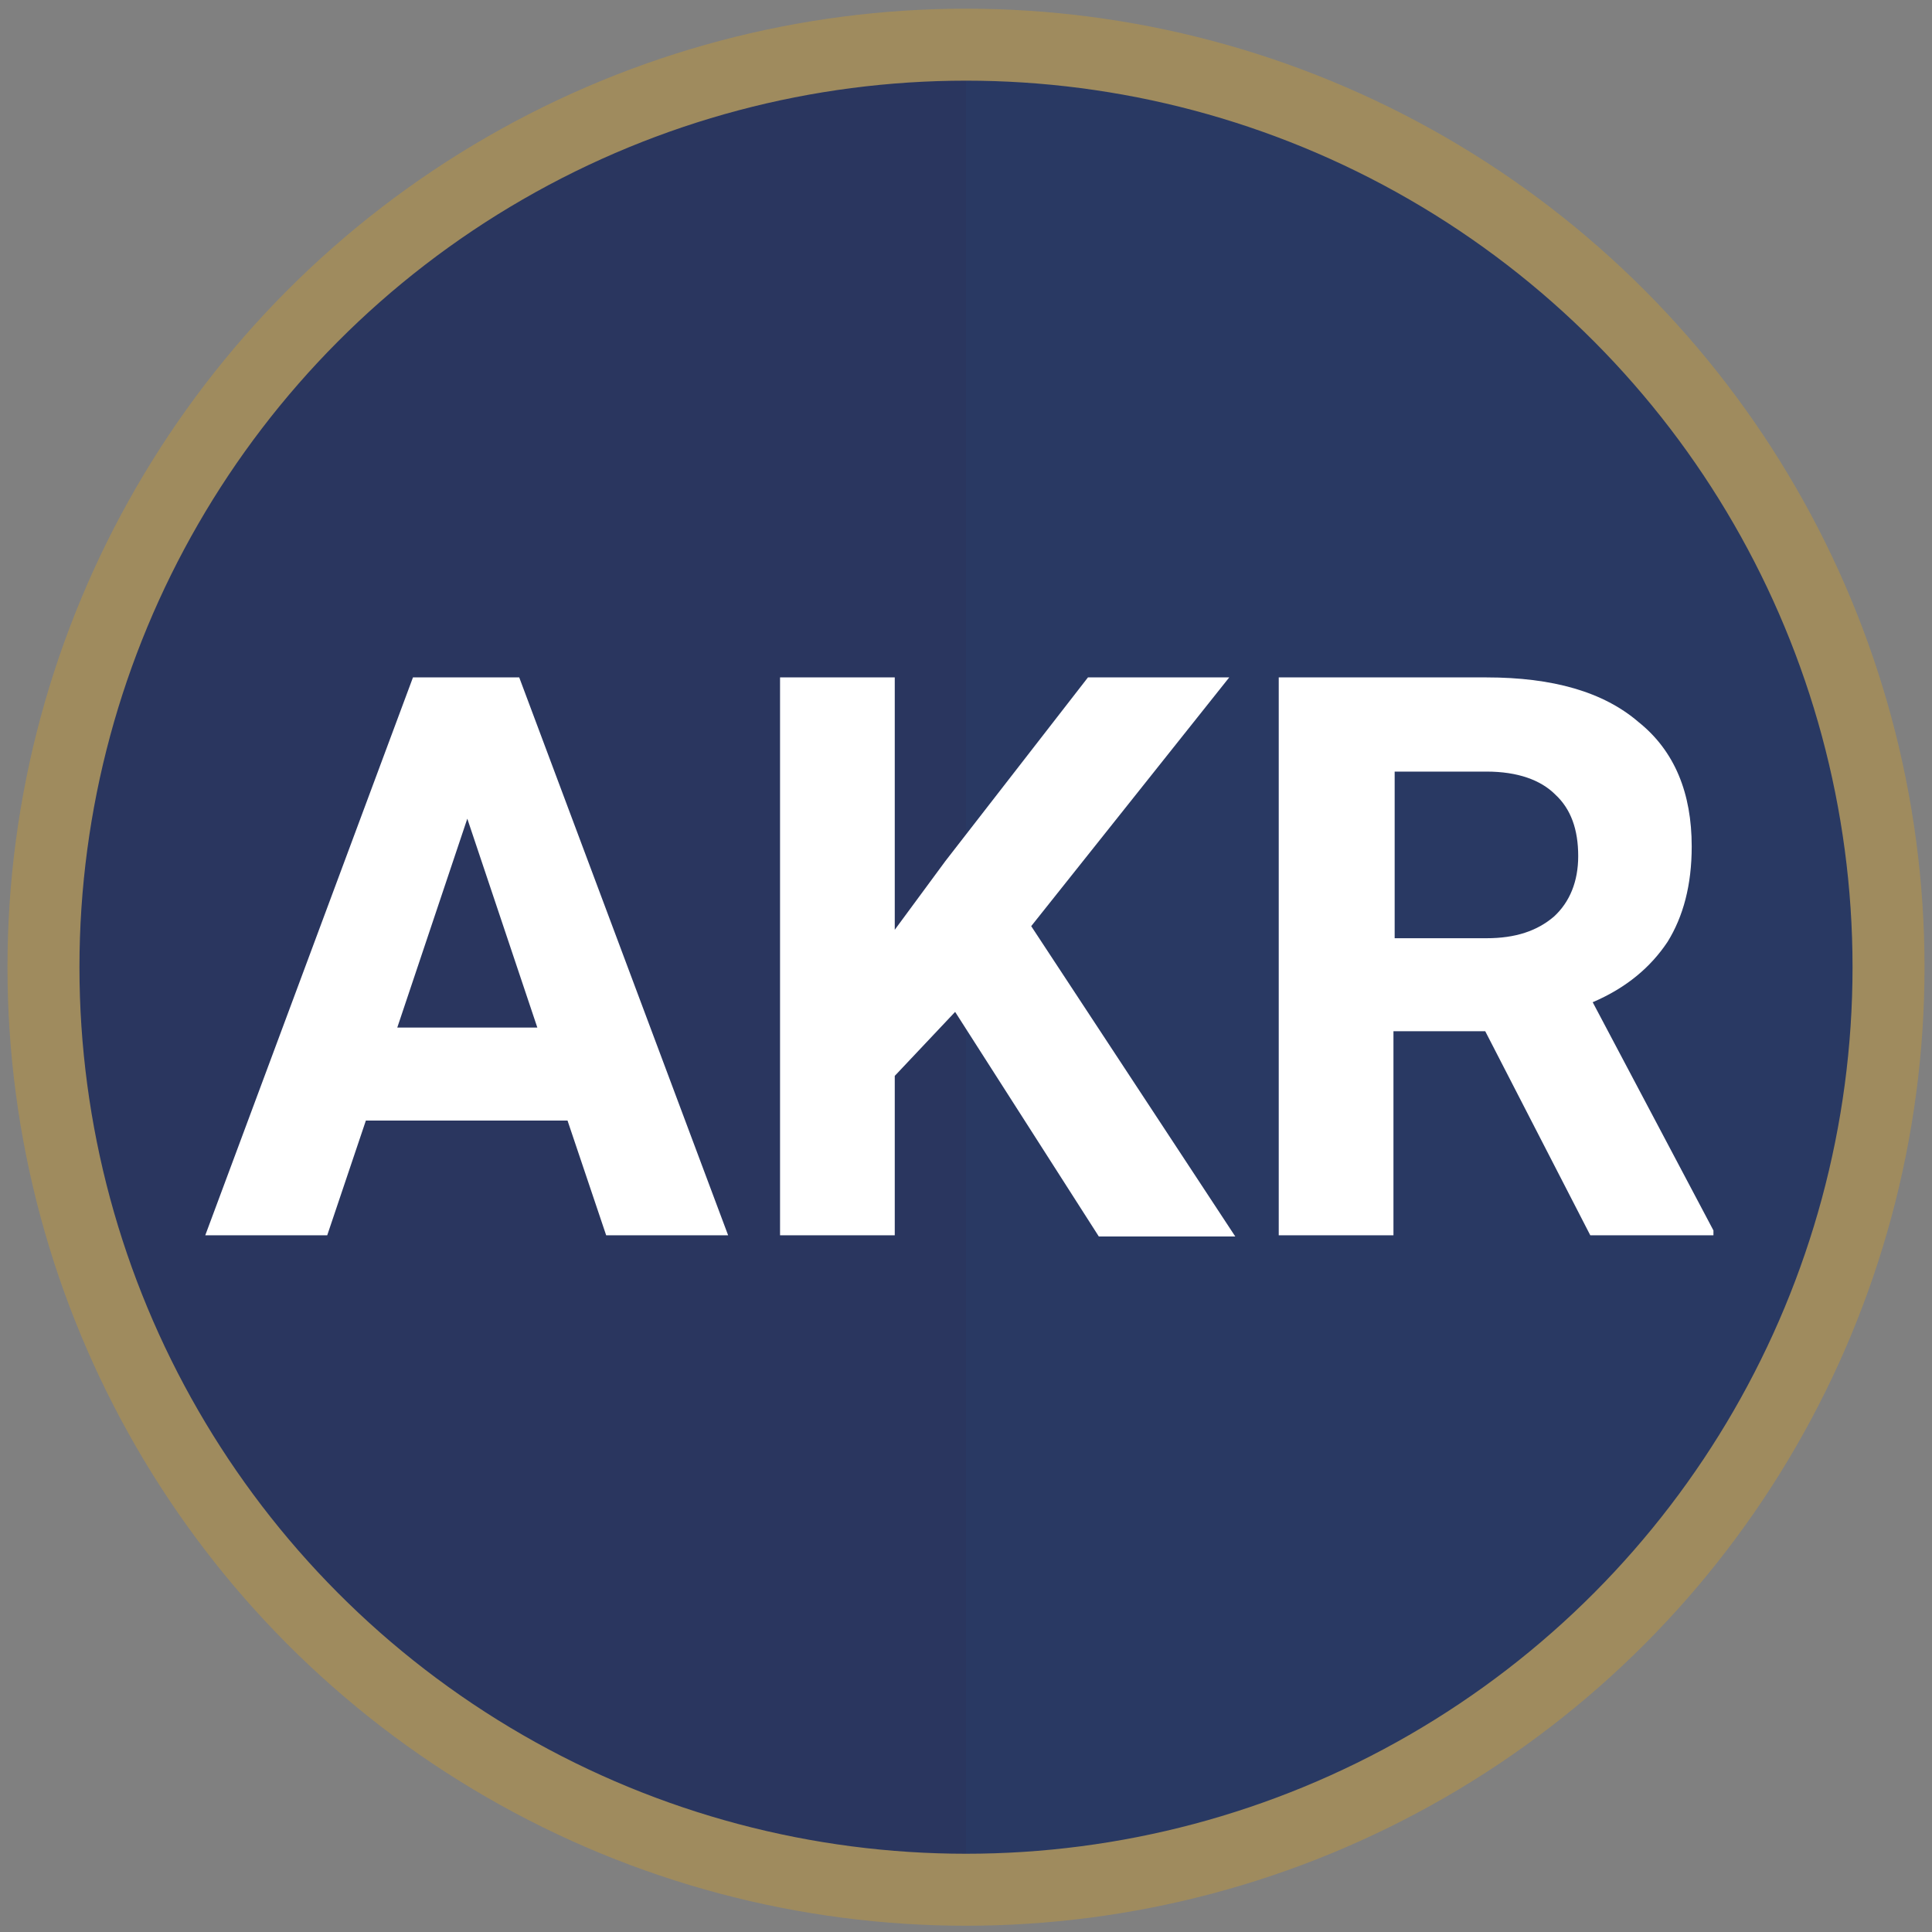<?xml version="1.0" encoding="utf-8"?>
<!-- Generator: Adobe Illustrator 22.1.0, SVG Export Plug-In . SVG Version: 6.00 Build 0)  -->
<svg version="1.1" id="Layer_1" xmlns="http://www.w3.org/2000/svg" xmlns:xlink="http://www.w3.org/1999/xlink" x="0px" y="0px"
	 viewBox="0 0 160 160" style="enable-background:new 0 0 160 160;" xml:space="preserve">
<rect x="0" y="0" width="160" height="160" fill="#808080" stroke="none"/>
<style type="text/css">
	.st0{fill:#2A365F;}
	.st1{fill:#293963;}
	.st2{fill:none;stroke:#9F8B5E;stroke-width:5.961;stroke-miterlimit:10;}
	.st3{enable-background:new    ;}
	.st4{fill:#FFFFFF;}
</style>
<circle class="st0" cx="80" cy="80.1" r="75"/>
<path class="st1" d="M80,5.1c41.5,0,75,33.5,75,75s-33.5,75-75,75V5.1z"/>
<circle class="st2" cx="80" cy="80.1" r="76.4"/>
<g class="st3">
	<path class="st4" d="M47,92.8H30.3l-3.2,9.5H17l17.2-46.2H43l17.3,46.2H50.2L47,92.8z M32.9,85.1h11.6l-5.8-17.3L32.9,85.1z"/>
	<path class="st4" d="M79.1,83.8l-5,5.3v13.2h-9.5V56.1h9.5v20.9l4.2-5.7l11.8-15.2h11.7L85.4,76.7l16.9,25.7H91L79.1,83.8z"/>
	<path class="st4" d="M123,85.4h-7.6v16.9h-9.5V56.1h17.2c5.5,0,9.7,1.2,12.6,3.7c3,2.4,4.4,5.9,4.4,10.3c0,3.2-0.7,5.8-2,7.9
		c-1.4,2.1-3.4,3.8-6.2,5l10,18.9v0.4h-10.2L123,85.4z M115.4,77.7h7.7c2.4,0,4.2-0.6,5.6-1.8c1.3-1.2,2-2.9,2-5
		c0-2.2-0.6-3.9-1.9-5.1c-1.2-1.2-3.1-1.9-5.7-1.9h-7.6V77.7z"/>
</g>
</svg>
